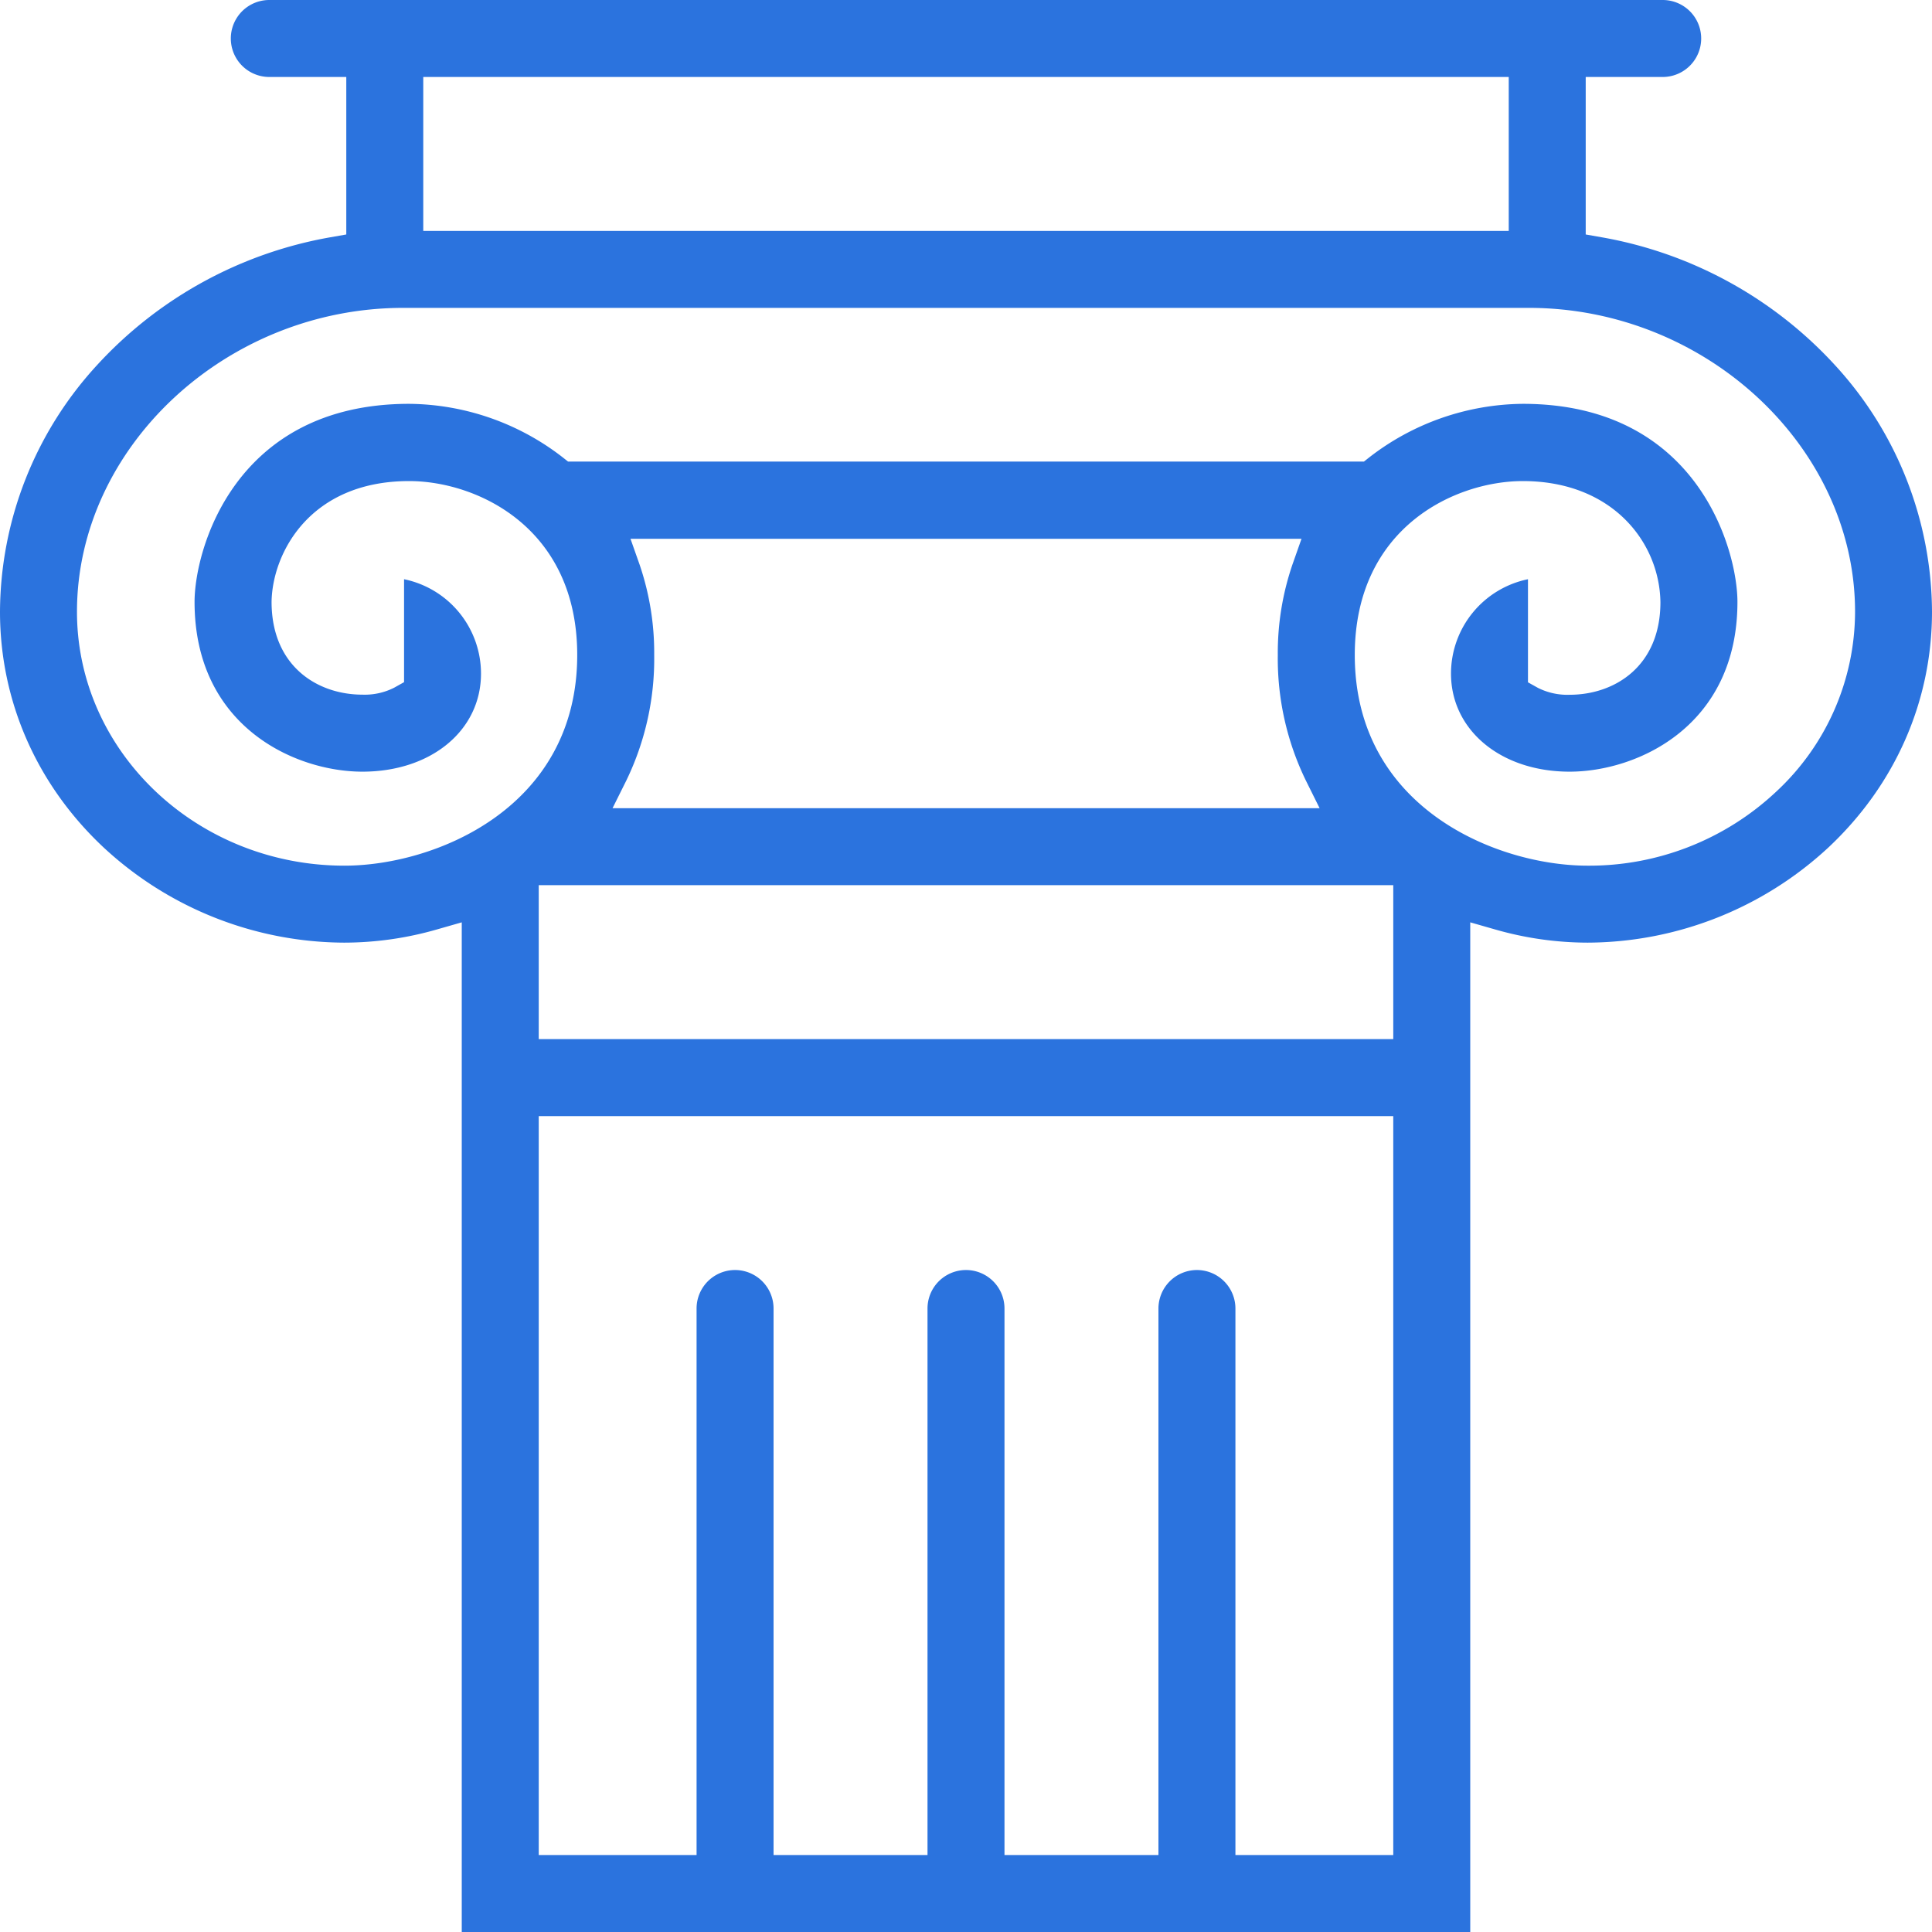<svg xmlns="http://www.w3.org/2000/svg" viewBox="0 0 512 512"><defs><style>.cls-1{fill:#2b73de;}</style></defs><g id="Layer_20" data-name="Layer 20"><path class="cls-1" d="M122.37,512V244.43l-6.5,1.86a89.18,89.18,0,0,1-24.6,3.52,94.25,94.25,0,0,1-63.82-25.23C9.75,208,0,185.81,0,162.12A97.13,97.13,0,0,1,25.69,96.79,109.57,109.57,0,0,1,87.55,62.88l4.22-.74V20.4H71.37a10.2,10.2,0,0,1,0-20.4H440.63a10.2,10.2,0,0,1,0,20.4h-20.4V62.14l4.22.74a109.59,109.59,0,0,1,61.85,33.9A97.18,97.18,0,0,1,512,162.12c0,23.67-9.73,45.84-27.41,62.43a94.3,94.3,0,0,1-63.86,25.26,89.18,89.18,0,0,1-24.6-3.52l-6.5-1.86V512ZM317.2,336.57a10.21,10.21,0,0,1,10.2,10.2V491.6h41.83V295.78H142.77V491.6H184.6V346.77a10.2,10.2,0,1,1,20.4,0V491.6h40.8V346.77a10.2,10.2,0,0,1,20.4,0V491.6H307V346.77A10.22,10.22,0,0,1,317.2,336.57ZM142.77,275.38H369.23v-40.8H142.77Zm260.8-147.89c-17.91,0-44.54,12.27-44.54,46.09,0,40.67,37.84,55.83,61.7,55.83a72.35,72.35,0,0,0,50-19.63,65.19,65.19,0,0,0,20.88-47.66c0-43.65-39.58-80.53-86.44-80.53H106.84C60,81.59,20.4,118.47,20.4,162.12c0,37.1,31.8,67.29,70.88,67.29,23.85,0,61.69-15.16,61.69-55.83,0-33.82-26.63-46.09-44.54-46.09-26.37,0-36.26,19.15-36.46,32,0,17,12.09,24.6,24.08,24.6a17.24,17.24,0,0,0,8.42-1.85l2.61-1.46V153.5a25.54,25.54,0,0,1,20.39,25c0,15.08-13.21,26-31.42,26-17.88,0-44.49-12-44.49-45,0-13.61,10.45-52.48,56.87-52.48a67.26,67.26,0,0,1,40.73,14.21l1.38,1.09H361.46l1.38-1.09a67.29,67.29,0,0,1,40.73-14.21c46.42,0,56.87,38.87,56.87,52.48,0,33-26.6,45-44.48,45-18.22,0-31.43-11-31.43-26a25.54,25.54,0,0,1,20.4-25v27.32l2.62,1.46a17.31,17.31,0,0,0,8.41,1.84c12,0,24.07-7.59,24.07-24.54C439.78,143.59,427.17,127.49,403.57,127.49ZM169.48,149.57a72.31,72.31,0,0,1,3.89,24A73.94,73.94,0,0,1,166,206.81l-3.67,7.37H349.71l-3.66-7.37a73.84,73.84,0,0,1-7.42-33.23,72.31,72.31,0,0,1,3.89-24l2.39-6.79H167.09ZM112.17,61.2H399.83V20.4H112.17Z"/></g></svg>